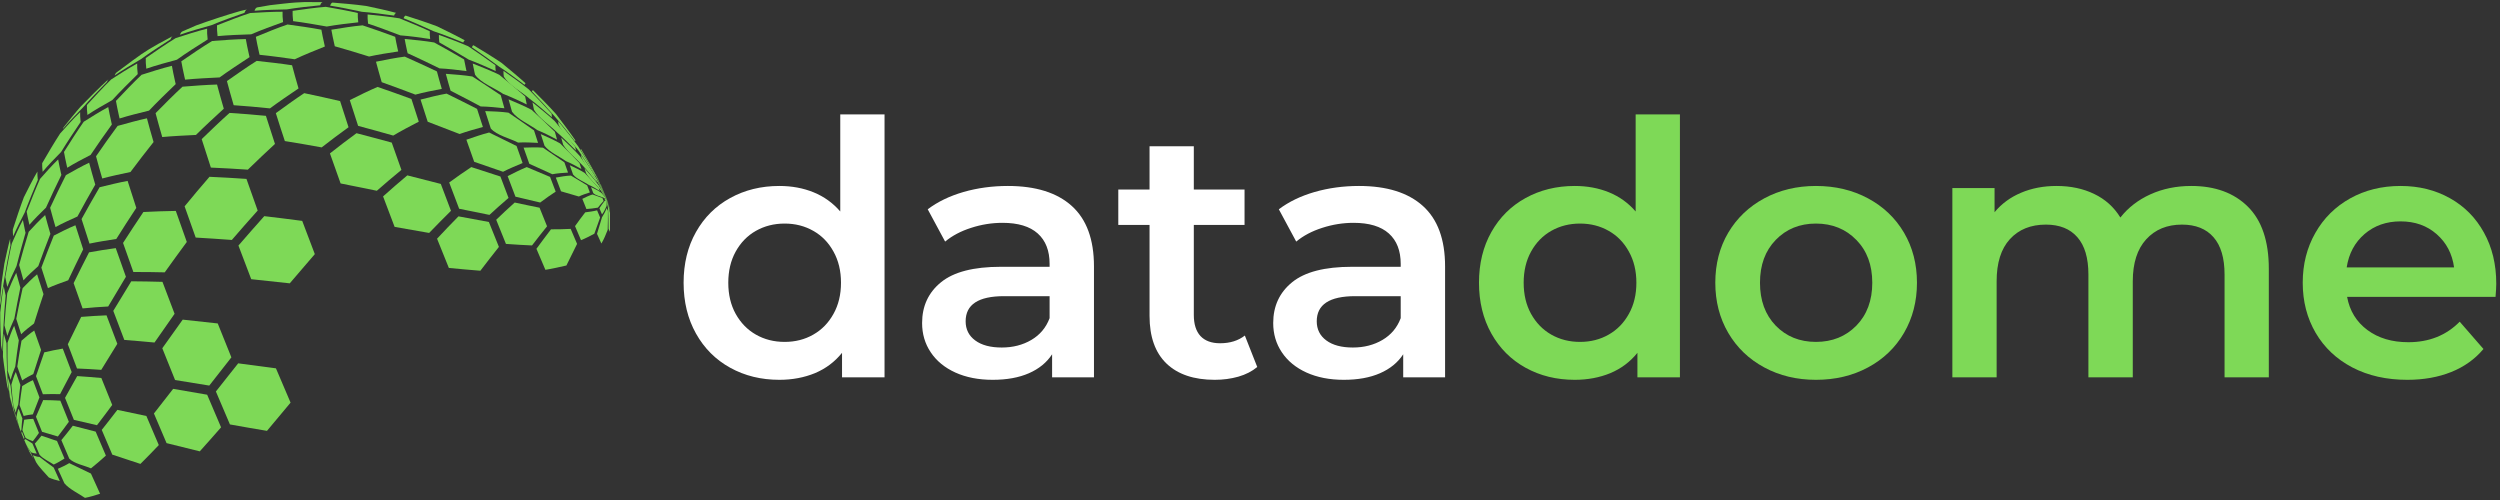 <svg xmlns="http://www.w3.org/2000/svg" xmlns:xlink="http://www.w3.org/1999/xlink" width="500" zoomAndPan="magnify" viewBox="0 0 375 75" height="100" preserveAspectRatio="xMidYMid meet" version="1.0"><rect x="0" y="0" width="375" height="75" fill="#333333" stroke="none"/><defs><g/><clipPath id="5381d6c968"><path d="M 90 27 L 91.5 27 L 91.5 30 L 90 30 Z M 90 27 " clip-rule="nonzero"/></clipPath><clipPath id="a277650cc4"><path d="M 87 22 L 91.5 22 L 91.5 30 L 87 30 Z M 87 22 " clip-rule="nonzero"/></clipPath><clipPath id="2c1b9f82e9"><path d="M 49 0.309 L 60 0.309 L 60 3 L 49 3 Z M 49 0.309 " clip-rule="nonzero"/></clipPath><clipPath id="f325a6f121"><path d="M 38 0.309 L 49 0.309 L 49 2 L 38 2 Z M 38 0.309 " clip-rule="nonzero"/></clipPath><clipPath id="9d5f9b849b"><path d="M 90 27 L 91.5 27 L 91.5 30 L 90 30 Z M 90 27 " clip-rule="nonzero"/></clipPath><clipPath id="d43838cd7e"><path d="M 87 23 L 91.5 23 L 91.5 30 L 87 30 Z M 87 23 " clip-rule="nonzero"/></clipPath><clipPath id="51cb64d953"><path d="M 90 28 L 91.5 28 L 91.5 30 L 90 30 Z M 90 28 " clip-rule="nonzero"/></clipPath><clipPath id="6f55802975"><path d="M 87 25 L 91.5 25 L 91.5 30 L 87 30 Z M 87 25 " clip-rule="nonzero"/></clipPath><clipPath id="17d6f3b81f"><path d="M 90 28 L 91.5 28 L 91.5 30 L 90 30 Z M 90 28 " clip-rule="nonzero"/></clipPath><clipPath id="49a3097ac6"><path d="M 88 28 L 91.5 28 L 91.5 30 L 88 30 Z M 88 28 " clip-rule="nonzero"/></clipPath><clipPath id="8eec67189d"><path d="M 90 29 L 91.5 29 L 91.5 31 L 90 31 Z M 90 29 " clip-rule="nonzero"/></clipPath><clipPath id="9cb766ce64"><path d="M 89 29 L 91.5 29 L 91.5 33 L 89 33 Z M 89 29 " clip-rule="nonzero"/></clipPath><clipPath id="866f713905"><path d="M 91 29 L 91.5 29 L 91.5 31 L 91 31 Z M 91 29 " clip-rule="nonzero"/></clipPath><clipPath id="0c31b9186b"><path d="M 89 31 L 91.5 31 L 91.5 37 L 89 37 Z M 89 31 " clip-rule="nonzero"/></clipPath><clipPath id="68291addeb"><path d="M 8 69 L 16 69 L 16 74.559 L 8 74.559 Z M 8 69 " clip-rule="nonzero"/></clipPath><clipPath id="1cf2cf52d3"><path d="M 91 29 L 91.5 29 L 91.5 36 L 91 36 Z M 91 29 " clip-rule="nonzero"/></clipPath><clipPath id="0d1d06ef14"><path d="M 91 29 L 91.5 29 L 91.5 32 L 91 32 Z M 91 29 " clip-rule="nonzero"/></clipPath><clipPath id="12f797e0e8"><path d="M 91 29 L 91.5 29 L 91.5 33 L 91 33 Z M 91 29 " clip-rule="nonzero"/></clipPath></defs><path fill="#7ed957" d="M 26.996 5.211 C 27.078 4.953 27.195 4.789 27.352 4.715 L 29.445 3.805 C 31.406 3.094 34.051 2.215 36.062 1.648 L 37.051 1.422 C 36.883 1.488 36.758 1.652 36.676 1.922 C 35.168 2.445 33.164 3.164 31.695 3.785 C 30.277 4.176 28.383 4.719 26.996 5.211 " fill-opacity="1" fill-rule="nonzero"/><path fill="#7ed957" d="M 17.203 11.316 C 17.262 11.121 17.344 10.98 17.449 10.898 L 17.484 10.867 C 21.438 7.918 21.512 7.859 23.734 6.586 L 25.93 5.406 C 25.781 5.48 25.664 5.645 25.59 5.895 C 24.227 6.762 22.422 7.934 21.121 8.887 C 19.926 9.582 18.34 10.527 17.203 11.316 " fill-opacity="1" fill-rule="nonzero"/><g clip-path="url(#5381d6c968)"><path fill="#7ed957" d="M 90.074 27.637 L 90.113 27.668 L 91.027 29.875 L 90.074 27.637 " fill-opacity="1" fill-rule="nonzero"/></g><g clip-path="url(#a277650cc4)"><path fill="#7ed957" d="M 87.094 22.449 C 87.109 22.402 87.133 22.371 87.164 22.359 C 87.941 23.676 88.969 25.438 89.668 26.797 L 91.027 29.875 L 89.613 26.867 C 88.879 25.531 87.891 23.754 87.094 22.449 " fill-opacity="1" fill-rule="nonzero"/></g><path fill="#7ed957" d="M 79.789 13.727 C 79.824 13.617 79.875 13.547 79.945 13.52 C 81.004 14.574 82.406 15.988 83.398 17.102 C 84.297 18.277 85.484 19.855 86.32 21.074 C 86.285 21.086 86.258 21.121 86.238 21.18 C 85.344 20.031 84.133 18.508 83.164 17.418 C 82.168 16.293 80.836 14.805 79.789 13.727 " fill-opacity="1" fill-rule="nonzero"/><path fill="#7ed957" d="M 70.789 7.094 C 70.84 6.926 70.918 6.824 71.02 6.785 C 72.297 7.551 73.992 8.586 75.219 9.422 C 76.324 10.328 77.793 11.543 78.848 12.5 C 78.773 12.531 78.719 12.605 78.684 12.723 C 77.543 11.867 76.016 10.738 74.82 9.961 C 73.625 9.082 72.023 7.918 70.789 7.094 " fill-opacity="1" fill-rule="nonzero"/><path fill="#7ed957" d="M 60.543 2.738 C 60.609 2.523 60.711 2.395 60.84 2.34 C 62.273 2.797 64.18 3.418 65.582 3.957 C 66.84 4.562 68.512 5.383 69.73 6.059 C 69.625 6.102 69.543 6.207 69.488 6.379 C 68.168 5.84 66.398 5.133 65.043 4.684 C 63.703 4.074 61.914 3.273 60.543 2.738 " fill-opacity="1" fill-rule="nonzero"/><g clip-path="url(#2c1b9f82e9)"><path fill="#7ed957" d="M 49.523 0.848 C 49.598 0.598 49.715 0.445 49.867 0.387 C 51.352 0.504 53.332 0.672 54.805 0.879 L 55.012 0.91 C 56.34 1.188 58.113 1.574 59.422 1.934 C 59.285 1.988 59.184 2.121 59.117 2.34 C 57.672 2.137 55.742 1.879 54.289 1.77 C 52.863 1.465 50.961 1.07 49.523 0.848 " fill-opacity="1" fill-rule="nonzero"/></g><g clip-path="url(#f325a6f121)"><path fill="#7ed957" d="M 38.18 1.613 C 38.262 1.344 38.387 1.18 38.555 1.113 L 40.508 0.777 C 41.645 0.656 43.16 0.453 44.301 0.379 L 45.699 0.309 L 48.375 0.324 C 48.223 0.387 48.105 0.539 48.027 0.793 C 46.52 0.941 44.512 1.156 43.02 1.41 C 41.566 1.438 39.629 1.488 38.18 1.613 " fill-opacity="1" fill-rule="nonzero"/></g><path fill="#7ed957" d="M 9.426 19.352 C 9.461 19.234 9.508 19.137 9.562 19.066 C 10.316 18.141 11.297 16.887 12.09 15.996 C 13.32 14.73 14.977 13.062 16.281 11.879 C 16.184 11.961 16.105 12.098 16.051 12.281 C 14.945 13.402 13.484 14.914 12.453 16.105 C 11.52 17.055 10.285 18.336 9.426 19.352 " fill-opacity="1" fill-rule="nonzero"/><g clip-path="url(#9d5f9b849b)"><path fill="#7ed957" d="M 90.027 27.789 C 90.023 27.754 90.023 27.727 90.023 27.703 L 91.027 29.875 L 90.027 27.789 " fill-opacity="1" fill-rule="nonzero"/></g><path fill="#7ed957" d="M 83.762 18.656 C 83.742 18.465 83.734 18.309 83.738 18.18 C 84.664 19.297 85.887 20.797 86.738 21.969 C 87.535 23.266 88.586 25.004 89.316 26.332 C 89.316 26.371 89.32 26.418 89.324 26.473 C 88.586 25.289 87.59 23.719 86.773 22.59 C 85.887 21.395 84.336 20.027 83.762 18.656 " fill-opacity="1" fill-rule="nonzero"/><path fill="#7ed957" d="M 75.566 11.457 C 75.527 11.125 75.512 10.848 75.523 10.629 C 76.68 11.434 78.215 12.527 79.316 13.41 C 80.363 14.488 81.75 15.934 82.75 17.059 C 82.742 17.199 82.75 17.375 82.773 17.582 C 81.781 16.715 80.445 15.562 79.391 14.773 C 78.254 13.762 76.289 12.789 75.566 11.457 " fill-opacity="1" fill-rule="nonzero"/><path fill="#7ed957" d="M 65.895 6.359 C 65.84 5.906 65.824 5.531 65.836 5.23 C 67.164 5.711 68.934 6.367 70.227 6.938 C 71.465 7.773 73.109 8.895 74.312 9.781 C 74.301 10.016 74.316 10.305 74.355 10.652 C 73.16 10.113 71.562 9.402 70.328 8.953 C 69.008 8.16 67.242 7.105 65.895 6.359 " fill-opacity="1" fill-rule="nonzero"/><path fill="#7ed957" d="M 55.207 3.543 C 55.145 2.992 55.125 2.535 55.141 2.168 C 56.578 2.309 58.496 2.512 59.918 2.75 C 61.293 3.305 63.121 4.059 64.465 4.684 C 64.453 4.996 64.469 5.383 64.523 5.852 C 63.188 5.648 61.398 5.398 60.051 5.305 C 58.605 4.754 56.676 4.027 55.207 3.543 " fill-opacity="1" fill-rule="nonzero"/><path fill="#7ed957" d="M 43.969 3.172 C 43.898 2.555 43.875 2.043 43.891 1.633 C 45.379 1.414 47.363 1.141 48.863 1.023 C 50.309 1.273 52.238 1.617 53.668 1.949 C 53.652 2.324 53.676 2.789 53.738 3.348 C 52.316 3.5 50.422 3.723 49.016 3.98 C 47.504 3.711 45.492 3.359 43.969 3.172 " fill-opacity="1" fill-rule="nonzero"/><path fill="#7ed957" d="M 32.637 5.418 C 32.562 4.773 32.535 4.234 32.551 3.801 C 34.027 3.215 36 2.445 37.512 1.957 C 38.969 1.863 40.918 1.758 42.383 1.762 C 42.363 2.176 42.391 2.695 42.461 3.316 C 41.012 3.832 39.086 4.535 37.676 5.148 C 36.16 5.195 34.141 5.273 32.637 5.418 " fill-opacity="1" fill-rule="nonzero"/><path fill="#7ed957" d="M 21.945 10.305 C 21.871 9.664 21.848 9.133 21.863 8.707 C 23.191 7.777 24.977 6.555 26.363 5.711 C 27.762 5.254 29.637 4.656 31.066 4.301 C 31.047 4.734 31.074 5.273 31.148 5.922 C 29.742 6.801 27.875 7.988 26.531 8.957 C 25.145 9.328 23.301 9.836 21.945 10.305 " fill-opacity="1" fill-rule="nonzero"/><path fill="#7ed957" d="M 13.113 17.242 C 13.047 16.648 13.02 16.152 13.039 15.754 C 14.105 14.582 15.539 13.027 16.672 11.922 C 17.824 11.172 19.371 10.188 20.578 9.527 C 20.559 9.953 20.586 10.484 20.66 11.117 C 19.488 12.266 17.938 13.809 16.832 15.02 C 15.699 15.656 14.191 16.516 13.113 17.242 " fill-opacity="1" fill-rule="nonzero"/><path fill="#7ed957" d="M 6.395 25.77 C 6.336 25.254 6.316 24.82 6.328 24.477 C 7.109 23.125 8.164 21.332 9.02 20.027 C 9.895 19.043 11.074 17.738 12.023 16.824 C 12.004 17.215 12.031 17.707 12.098 18.293 C 11.191 19.633 9.996 21.426 9.16 22.805 C 8.305 23.672 7.172 24.836 6.395 25.77 " fill-opacity="1" fill-rule="nonzero"/><path fill="#7ed957" d="M 1.977 35.453 C 1.93 35.039 1.914 34.695 1.926 34.422 C 2.395 32.961 3.035 31.016 3.582 29.582 C 4.16 28.414 4.949 26.859 5.609 25.734 C 5.594 26.07 5.617 26.492 5.672 26.996 C 5.059 28.453 4.246 30.402 3.703 31.887 C 3.156 32.941 2.438 34.355 1.977 35.453 " fill-opacity="1" fill-rule="nonzero"/><path fill="#7ed957" d="M 0.051 45.852 C 0.02 45.57 0.008 45.336 0.016 45.145 L 0.043 44.652 L 0.242 42.402 L 0.652 39.555 C 0.898 38.426 1.215 36.922 1.523 35.809 C 1.512 36.074 1.531 36.402 1.574 36.801 C 1.27 38.309 0.879 40.32 0.645 41.836 C 0.438 43.039 0.172 44.641 0.051 45.852 " fill-opacity="1" fill-rule="nonzero"/><g clip-path="url(#d43838cd7e)"><path fill="#7ed957" d="M 87.23 23.648 C 87.227 23.621 87.219 23.598 87.215 23.57 C 87.18 23.422 87.152 23.281 87.129 23.16 C 87.906 24.305 88.926 25.84 89.621 27.035 L 91.027 29.875 L 89.703 27.426 C 88.98 26.281 87.781 24.887 87.23 23.648 " fill-opacity="1" fill-rule="nonzero"/></g><path fill="#7ed957" d="M 80.105 16.477 C 80.09 16.418 80.078 16.363 80.062 16.305 C 79.984 15.957 79.922 15.637 79.871 15.355 C 80.895 16.168 82.246 17.266 83.199 18.156 C 84.141 19.301 85.391 20.832 86.281 22.016 C 86.309 22.16 86.34 22.324 86.379 22.504 C 86.387 22.531 86.395 22.562 86.402 22.59 C 85.57 21.746 84.453 20.625 83.555 19.855 C 82.531 18.828 80.828 17.73 80.105 16.477 " fill-opacity="1" fill-rule="nonzero"/><path fill="#7ed957" d="M 71.258 11.211 C 71.234 11.125 71.215 11.039 71.199 10.953 C 71.078 10.43 70.984 9.953 70.906 9.531 C 72.113 10 73.719 10.645 74.883 11.211 C 76.062 12.172 77.629 13.461 78.77 14.465 C 78.824 14.77 78.891 15.105 78.977 15.48 C 78.988 15.543 79.004 15.605 79.02 15.668 C 77.973 15.16 76.566 14.496 75.48 14.09 C 74.223 13.215 72.137 12.469 71.258 11.211 " fill-opacity="1" fill-rule="nonzero"/><path fill="#7ed957" d="M 61.145 7.984 C 61.117 7.875 61.094 7.766 61.066 7.656 C 60.918 6.988 60.793 6.383 60.699 5.844 C 62.031 5.965 63.809 6.145 65.125 6.371 C 66.48 7.113 68.289 8.117 69.613 8.914 C 69.691 9.355 69.793 9.848 69.914 10.395 C 69.938 10.484 69.957 10.57 69.977 10.664 C 68.77 10.504 67.152 10.309 65.93 10.258 C 64.504 9.559 62.594 8.637 61.145 7.984 " fill-opacity="1" fill-rule="nonzero"/><path fill="#7ed957" d="M 50.219 6.941 C 50.188 6.812 50.16 6.688 50.133 6.559 C 49.953 5.785 49.812 5.082 49.703 4.457 C 51.102 4.223 52.973 3.926 54.387 3.801 C 55.863 4.297 57.824 4.965 59.277 5.523 C 59.371 6.078 59.5 6.695 59.652 7.383 C 59.68 7.492 59.703 7.605 59.73 7.719 C 58.414 7.914 56.656 8.188 55.359 8.48 C 53.82 8 51.77 7.367 50.219 6.941 " fill-opacity="1" fill-rule="nonzero"/><path fill="#7ed957" d="M 38.934 8.219 C 38.902 8.082 38.871 7.941 38.84 7.805 C 38.648 6.965 38.496 6.203 38.375 5.523 C 39.789 4.934 41.68 4.164 43.129 3.672 C 44.656 3.879 46.695 4.168 48.207 4.453 C 48.32 5.09 48.465 5.801 48.645 6.59 C 48.672 6.715 48.703 6.844 48.73 6.977 C 47.363 7.52 45.543 8.262 44.211 8.891 C 42.633 8.664 40.523 8.375 38.934 8.219 " fill-opacity="1" fill-rule="nonzero"/><path fill="#7ed957" d="M 27.766 11.949 C 27.734 11.805 27.699 11.664 27.668 11.523 C 27.477 10.668 27.316 9.895 27.195 9.199 C 28.562 8.254 30.391 7.012 31.809 6.152 C 33.324 6.031 35.352 5.883 36.871 5.859 C 36.992 6.543 37.145 7.309 37.34 8.156 C 37.367 8.293 37.402 8.43 37.434 8.57 C 36.07 9.457 34.258 10.656 32.941 11.613 C 31.391 11.688 29.316 11.793 27.766 11.949 " fill-opacity="1" fill-rule="nonzero"/><path fill="#7ed957" d="M 17.938 17.77 C 17.906 17.633 17.875 17.5 17.844 17.367 C 17.66 16.543 17.508 15.801 17.391 15.137 C 18.52 13.938 20.039 12.352 21.234 11.219 C 22.59 10.781 24.402 10.215 25.785 9.871 C 25.906 10.562 26.066 11.34 26.258 12.195 C 26.289 12.332 26.32 12.473 26.355 12.617 C 25.133 13.789 23.512 15.363 22.352 16.594 C 21.02 16.918 19.246 17.359 17.938 17.77 " fill-opacity="1" fill-rule="nonzero"/><path fill="#7ed957" d="M 10.09 25.164 C 10.059 25.039 10.031 24.918 10.004 24.797 C 9.836 24.059 9.703 23.391 9.598 22.793 C 10.461 21.418 11.625 19.59 12.559 18.262 C 13.641 17.57 15.102 16.664 16.238 16.062 C 16.355 16.719 16.504 17.457 16.688 18.27 C 16.715 18.402 16.746 18.535 16.777 18.672 C 15.801 20.027 14.508 21.844 13.59 23.238 C 12.523 23.785 11.105 24.527 10.09 25.164 " fill-opacity="1" fill-rule="nonzero"/><path fill="#7ed957" d="M 4.41 33.719 C 4.387 33.617 4.363 33.516 4.34 33.418 C 4.199 32.797 4.086 32.242 4 31.742 C 4.578 30.262 5.359 28.293 6.004 26.84 C 6.793 25.938 7.859 24.746 8.723 23.914 C 8.824 24.5 8.961 25.156 9.125 25.883 C 9.152 26 9.176 26.121 9.207 26.242 C 8.492 27.703 7.555 29.656 6.898 31.145 C 6.125 31.891 5.105 32.902 4.41 33.719 " fill-opacity="1" fill-rule="nonzero"/><path fill="#7ed957" d="M 1.098 43.039 C 1.082 42.961 1.062 42.887 1.047 42.812 C 0.941 42.352 0.859 41.934 0.793 41.559 C 1.062 40.043 1.43 38.023 1.77 36.523 C 2.238 35.453 2.875 34.027 3.434 33.004 C 3.52 33.488 3.629 34.027 3.762 34.629 C 3.785 34.723 3.809 34.82 3.832 34.922 C 3.402 36.414 2.84 38.41 2.473 39.918 C 2.027 40.84 1.449 42.078 1.098 43.039 " fill-opacity="1" fill-rule="nonzero"/><path fill="#7ed957" d="M 0.348 52.715 C 0.336 52.668 0.328 52.625 0.316 52.578 C 0.254 52.301 0.203 52.051 0.164 51.828 C 0.098 50.34 0.023 48.359 0.035 46.875 C 0.16 45.68 0.34 44.086 0.555 42.906 C 0.617 43.262 0.699 43.656 0.797 44.094 C 0.812 44.164 0.832 44.238 0.848 44.309 C 0.723 45.766 0.566 47.711 0.508 49.168 C 0.43 50.23 0.336 51.648 0.348 52.715 " fill-opacity="1" fill-rule="nonzero"/><g clip-path="url(#51cb64d953)"><path fill="#7ed957" d="M 90.152 28.324 C 90.133 28.258 90.117 28.195 90.102 28.137 L 91.027 29.875 L 90.152 28.324 " fill-opacity="1" fill-rule="nonzero"/></g><path fill="#7ed957" d="M 84.473 21.699 C 84.363 21.324 84.262 20.969 84.176 20.637 C 85.027 21.426 86.152 22.5 86.934 23.363 C 87.703 24.453 88.727 25.918 89.445 27.043 C 89.469 27.141 89.5 27.242 89.531 27.352 C 88.895 26.547 88.035 25.48 87.32 24.746 C 86.477 23.82 85.105 22.777 84.473 21.699 " fill-opacity="1" fill-rule="nonzero"/><path fill="#7ed957" d="M 76.805 16.762 C 76.609 16.109 76.438 15.488 76.285 14.906 C 77.336 15.34 78.734 15.941 79.742 16.473 C 80.801 17.449 82.207 18.758 83.23 19.77 C 83.328 20.137 83.438 20.531 83.559 20.945 C 82.688 20.48 81.512 19.875 80.594 19.516 C 79.465 18.68 77.621 17.902 76.805 16.762 " fill-opacity="1" fill-rule="nonzero"/><path fill="#7ed957" d="M 67.586 13.605 C 67.32 12.715 67.086 11.867 66.875 11.074 C 68.07 11.156 69.668 11.281 70.852 11.473 C 72.141 12.305 73.852 13.418 75.113 14.285 C 75.273 14.898 75.457 15.551 75.66 16.238 C 74.598 16.121 73.18 15.98 72.109 15.969 C 70.758 15.25 68.953 14.297 67.586 13.605 " fill-opacity="1" fill-rule="nonzero"/><path fill="#7ed957" d="M 57.258 12.328 C 56.941 11.246 56.652 10.223 56.398 9.258 C 57.688 8.992 59.41 8.656 60.715 8.492 C 62.168 9.145 64.102 10.02 65.539 10.715 C 65.754 11.535 65.996 12.406 66.27 13.328 C 65.074 13.555 63.48 13.871 62.309 14.195 C 60.797 13.621 58.781 12.863 57.258 12.328 " fill-opacity="1" fill-rule="nonzero"/><path fill="#7ed957" d="M 35.051 15.781 C 34.676 14.504 34.34 13.293 34.039 12.16 C 35.363 11.227 37.133 9.992 38.504 9.133 C 40.102 9.305 42.227 9.547 43.809 9.789 C 44.098 10.879 44.422 12.043 44.781 13.266 C 43.48 14.141 41.754 15.32 40.496 16.258 C 38.863 16.09 36.688 15.883 35.051 15.781 " fill-opacity="1" fill-rule="nonzero"/><path fill="#7ed957" d="M 24.336 20.555 C 23.965 19.293 23.633 18.094 23.336 16.973 C 24.523 15.762 26.125 14.152 27.375 13.004 C 28.926 12.875 31 12.723 32.555 12.68 C 32.855 13.816 33.195 15.027 33.57 16.305 C 32.301 17.469 30.613 19.023 29.395 20.242 C 27.875 20.312 25.852 20.414 24.336 20.555 " fill-opacity="1" fill-rule="nonzero"/><path fill="#7ed957" d="M 15.336 26.773 C 14.992 25.602 14.68 24.488 14.406 23.445 C 15.355 22.062 16.633 20.227 17.641 18.887 C 18.953 18.516 20.707 18.035 22.039 17.746 C 22.332 18.863 22.668 20.051 23.035 21.305 C 21.98 22.641 20.578 24.426 19.57 25.801 C 18.297 26.066 16.594 26.43 15.336 26.773 " fill-opacity="1" fill-rule="nonzero"/><path fill="#7ed957" d="M 8.328 34.059 C 8.027 33.039 7.758 32.07 7.52 31.164 C 8.207 29.688 9.137 27.723 9.883 26.273 C 10.914 25.684 12.297 24.91 13.371 24.406 C 13.641 25.434 13.949 26.531 14.289 27.688 C 13.473 29.117 12.387 31.023 11.617 32.477 C 10.617 32.922 9.285 33.531 8.328 34.059 " fill-opacity="1" fill-rule="nonzero"/><path fill="#7ed957" d="M 3.52 42.051 C 3.277 41.238 3.062 40.469 2.871 39.746 C 3.281 38.246 3.836 36.25 4.305 34.77 C 5.016 33.992 5.984 32.965 6.77 32.262 C 7.004 33.148 7.266 34.094 7.559 35.086 C 7 36.531 6.258 38.457 5.742 39.918 C 5.051 40.531 4.137 41.363 3.52 42.051 " fill-opacity="1" fill-rule="nonzero"/><path fill="#7ed957" d="M 1.109 50.391 C 0.945 49.832 0.797 49.301 0.668 48.805 C 0.77 47.352 0.922 45.418 1.09 43.973 C 1.461 43.047 1.969 41.812 2.434 40.93 C 2.617 41.625 2.828 42.363 3.055 43.145 C 2.77 44.535 2.395 46.391 2.156 47.789 C 1.809 48.555 1.359 49.586 1.109 50.391 " fill-opacity="1" fill-rule="nonzero"/><path fill="#7ed957" d="M 1.309 58.719 C 1.23 58.449 1.156 58.195 1.094 57.957 C 0.875 56.621 0.59 54.836 0.441 53.488 C 0.445 52.449 0.465 51.059 0.566 50.023 C 0.688 50.488 0.828 50.98 0.98 51.504 C 0.988 52.773 1.004 54.473 1.07 55.742 C 1.109 56.637 1.18 57.832 1.309 58.719 " fill-opacity="1" fill-rule="nonzero"/><path fill="#7ed957" d="M 1.66 60.305 L 1.457 59.543 L 1.359 59.156 C 1.414 59.359 1.477 59.574 1.543 59.801 L 1.914 61.184 C 1.836 60.918 1.734 60.57 1.66 60.305 " fill-opacity="1" fill-rule="nonzero"/><g clip-path="url(#6f55802975)"><path fill="#7ed957" d="M 87.918 25.992 C 87.832 25.73 87.75 25.477 87.676 25.234 C 88.344 25.98 89.219 26.992 89.809 27.805 L 91.027 29.875 L 90.004 28.41 C 89.391 27.676 88.406 26.816 87.918 25.992 " fill-opacity="1" fill-rule="nonzero"/></g><path fill="#7ed957" d="M 81.68 21.863 C 81.48 21.258 81.293 20.676 81.117 20.117 C 82.004 20.5 83.18 21.031 84.016 21.512 C 84.898 22.387 86.074 23.555 86.922 24.461 C 87.012 24.75 87.109 25.047 87.211 25.355 C 86.527 24.965 85.605 24.453 84.871 24.164 C 83.918 23.465 82.387 22.809 81.68 21.863 " fill-opacity="1" fill-rule="nonzero"/><path fill="#7ed957" d="M 73.617 19.27 C 73.32 18.371 73.035 17.5 72.777 16.664 C 73.824 16.695 75.223 16.754 76.262 16.898 C 77.422 17.688 78.965 18.746 80.105 19.562 C 80.293 20.16 80.492 20.785 80.707 21.43 C 79.809 21.379 78.609 21.328 77.711 21.387 C 76.488 20.746 74.52 20.316 73.617 19.27 " fill-opacity="1" fill-rule="nonzero"/><path fill="#7ed957" d="M 64.156 18.262 C 63.773 17.113 63.414 16.004 63.082 14.938 C 64.246 14.637 65.805 14.246 66.988 14.043 C 68.363 14.719 70.195 15.629 71.559 16.332 C 71.828 17.203 72.121 18.109 72.434 19.047 C 71.379 19.332 69.973 19.73 68.941 20.102 C 67.508 19.543 65.594 18.801 64.156 18.262 " fill-opacity="1" fill-rule="nonzero"/><path fill="#7ed957" d="M 53.715 18.879 C 53.273 17.543 52.855 16.254 52.469 15.016 C 53.703 14.395 55.359 13.578 56.633 13.039 C 58.16 13.566 60.199 14.277 61.715 14.844 C 62.059 15.934 62.426 17.07 62.816 18.25 C 61.652 18.852 60.109 19.664 58.984 20.336 C 57.406 19.887 55.301 19.297 53.715 18.879 " fill-opacity="1" fill-rule="nonzero"/><path fill="#7ed957" d="M 42.727 21.16 C 42.242 19.711 41.793 18.312 41.375 16.973 C 42.637 16.051 44.328 14.832 45.633 13.973 C 47.25 14.316 49.406 14.777 51.016 15.164 C 51.406 16.422 51.828 17.73 52.281 19.086 C 51.059 19.973 49.438 21.168 48.254 22.109 C 46.598 21.809 44.387 21.418 42.727 21.16 " fill-opacity="1" fill-rule="nonzero"/><path fill="#7ed957" d="M 31.629 25.137 C 31.141 23.66 30.68 22.234 30.254 20.867 C 31.488 19.672 33.145 18.082 34.43 16.938 C 36.066 17.047 38.254 17.203 39.887 17.375 C 40.309 18.727 40.762 20.133 41.246 21.59 C 40.012 22.734 38.371 24.27 37.176 25.449 C 35.512 25.34 33.297 25.199 31.629 25.137 " fill-opacity="1" fill-rule="nonzero"/><path fill="#7ed957" d="M 13.422 36.543 C 13 35.27 12.602 34.039 12.234 32.859 C 13.031 31.418 14.102 29.5 14.941 28.086 C 16.195 27.773 17.871 27.371 19.141 27.133 C 19.543 28.43 19.98 29.785 20.445 31.184 C 19.531 32.574 18.32 34.434 17.445 35.844 C 16.234 36.031 14.621 36.285 13.422 36.543 " fill-opacity="1" fill-rule="nonzero"/><path fill="#7ed957" d="M 7.191 43.215 C 6.84 42.156 6.508 41.129 6.203 40.145 C 6.746 38.695 7.48 36.766 8.07 35.336 C 9.027 34.844 10.312 34.199 11.312 33.789 C 11.672 34.949 12.059 36.152 12.477 37.402 C 11.793 38.789 10.883 40.641 10.23 42.043 C 9.309 42.367 8.082 42.812 7.191 43.215 " fill-opacity="1" fill-rule="nonzero"/><path fill="#7ed957" d="M 3.176 50.133 C 2.914 49.34 2.668 48.57 2.438 47.836 C 2.707 46.449 3.078 44.602 3.395 43.227 C 4.02 42.574 4.871 41.723 5.566 41.148 C 5.863 42.102 6.184 43.098 6.527 44.125 C 6.09 45.441 5.508 47.195 5.105 48.52 C 4.504 48.977 3.707 49.598 3.176 50.133 " fill-opacity="1" fill-rule="nonzero"/><path fill="#7ed957" d="M 1.598 56.984 C 1.438 56.504 1.289 56.043 1.152 55.602 C 1.125 54.344 1.102 52.664 1.133 51.406 C 1.395 50.633 1.758 49.602 2.121 48.871 C 2.336 49.57 2.574 50.297 2.824 51.051 C 2.648 52.23 2.418 53.801 2.289 54.984 C 2.043 55.57 1.738 56.363 1.598 56.984 " fill-opacity="1" fill-rule="nonzero"/><path fill="#7ed957" d="M 2.398 62.719 C 2.305 62.43 2.18 62.047 2.09 61.758 L 2.016 61.52 L 1.488 59.523 C 1.363 58.656 1.211 57.496 1.18 56.621 C 1.305 57.02 1.438 57.438 1.582 57.871 C 1.691 58.855 1.84 60.172 2.012 61.148 C 2.125 61.621 2.246 62.258 2.398 62.719 " fill-opacity="1" fill-rule="nonzero"/><g clip-path="url(#17d6f3b81f)"><path fill="#7ed957" d="M 90.414 29.109 C 90.387 29.027 90.355 28.945 90.328 28.867 L 91.027 29.875 L 90.414 29.109 " fill-opacity="1" fill-rule="nonzero"/></g><path fill="#7ed957" d="M 85.961 26.18 C 85.789 25.703 85.625 25.238 85.469 24.785 C 86.156 25.098 87.074 25.531 87.707 25.945 C 88.352 26.621 89.207 27.531 89.82 28.242 C 89.863 28.375 89.91 28.508 89.961 28.645 C 89.496 28.344 88.863 27.949 88.348 27.754 C 87.637 27.273 86.496 26.848 85.961 26.18 " fill-opacity="1" fill-rule="nonzero"/><path fill="#7ed957" d="M 79.398 24.57 C 79.102 23.742 78.812 22.934 78.539 22.145 C 79.41 22.109 80.578 22.078 81.445 22.152 C 82.414 22.805 83.703 23.68 84.66 24.352 C 84.832 24.852 85.016 25.363 85.203 25.887 C 84.496 25.926 83.551 25.996 82.855 26.137 C 81.82 25.664 80.438 25.039 79.398 24.57 " fill-opacity="1" fill-rule="nonzero"/><path fill="#7ed957" d="M 71.129 24.27 C 70.723 23.141 70.328 22.035 69.957 20.957 C 70.973 20.602 72.328 20.141 73.371 19.875 C 74.609 20.477 76.258 21.285 77.488 21.902 C 77.773 22.73 78.074 23.586 78.391 24.457 C 77.5 24.82 76.312 25.324 75.457 25.766 C 74.16 25.316 72.43 24.715 71.129 24.27 " fill-opacity="1" fill-rule="nonzero"/><path fill="#7ed957" d="M 51.09 27.516 C 50.531 25.98 50 24.477 49.492 23.012 C 50.672 22.086 52.254 20.855 53.473 19.98 C 55.062 20.395 57.18 20.953 58.762 21.391 C 59.223 22.723 59.707 24.09 60.211 25.484 C 59.094 26.41 57.609 27.648 56.527 28.613 C 54.898 28.281 52.723 27.836 51.09 27.516 " fill-opacity="1" fill-rule="nonzero"/><path fill="#7ed957" d="M 29.352 35.633 C 28.773 34.035 28.219 32.469 27.691 30.949 C 28.797 29.605 30.277 27.824 31.422 26.52 C 33.086 26.598 35.309 26.711 36.969 26.836 C 37.504 28.379 38.066 29.965 38.652 31.582 C 37.477 32.898 35.918 34.652 34.777 35.992 C 33.152 35.875 30.98 35.723 29.352 35.633 " fill-opacity="1" fill-rule="nonzero"/><path fill="#7ed957" d="M 20.004 40.801 C 19.465 39.316 18.949 37.859 18.457 36.441 C 19.363 35.043 20.57 33.176 21.508 31.801 C 22.965 31.73 24.91 31.652 26.371 31.637 C 26.895 33.148 27.445 34.707 28.02 36.293 C 27.02 37.652 25.688 39.473 24.711 40.852 C 23.301 40.82 21.414 40.789 20.004 40.801 " fill-opacity="1" fill-rule="nonzero"/><path fill="#7ed957" d="M 12.387 46.262 C 11.918 44.969 11.469 43.703 11.043 42.469 C 11.727 41.078 12.641 39.227 13.355 37.855 C 14.555 37.641 16.156 37.367 17.363 37.219 C 17.848 38.613 18.355 40.051 18.887 41.516 C 18.082 42.848 17.012 44.629 16.227 45.973 C 15.074 46.039 13.535 46.137 12.387 46.262 " fill-opacity="1" fill-rule="nonzero"/><path fill="#7ed957" d="M 3.328 57.062 C 3.074 56.355 2.828 55.664 2.594 54.992 C 2.77 53.82 3.012 52.262 3.227 51.102 C 3.773 50.617 4.523 49.984 5.133 49.582 C 5.461 50.523 5.805 51.492 6.16 52.484 C 5.805 53.566 5.332 55.008 4.996 56.098 C 4.48 56.359 3.789 56.719 3.328 57.062 " fill-opacity="1" fill-rule="nonzero"/><path fill="#7ed957" d="M 2.371 61.922 C 2.25 61.582 2.133 61.25 2.02 60.926 C 1.902 59.957 1.762 58.668 1.703 57.695 C 1.867 57.117 2.102 56.34 2.367 55.801 C 2.586 56.434 2.816 57.078 3.055 57.738 C 2.949 58.609 2.812 59.773 2.746 60.648 C 2.598 61.016 2.414 61.523 2.371 61.922 " fill-opacity="1" fill-rule="nonzero"/><path fill="#7ed957" d="M 2.742 63.703 C 2.66 63.473 2.555 63.168 2.477 62.941 L 2.145 61.676 C 2.242 61.949 2.34 62.23 2.445 62.52 C 2.562 62.961 2.691 63.559 2.848 63.992 L 2.742 63.703 " fill-opacity="1" fill-rule="nonzero"/><g clip-path="url(#49a3097ac6)"><path fill="#7ed957" d="M 88.996 28.969 C 88.879 28.664 88.766 28.367 88.652 28.07 C 89.129 28.285 89.762 28.594 90.18 28.906 L 91.027 29.875 L 90.453 29.625 C 90.016 29.43 89.324 29.316 88.996 28.969 " fill-opacity="1" fill-rule="nonzero"/></g><path fill="#7ed957" d="M 84.152 28.695 C 83.883 28 83.621 27.312 83.371 26.637 C 84.047 26.512 84.953 26.355 85.641 26.336 C 86.371 26.773 87.352 27.359 88.078 27.809 C 88.207 28.156 88.344 28.512 88.48 28.867 C 87.977 29.02 87.305 29.242 86.828 29.477 C 86.023 29.246 84.953 28.941 84.152 28.695 " fill-opacity="1" fill-rule="nonzero"/><path fill="#7ed957" d="M 77.316 29.504 C 76.914 28.465 76.523 27.434 76.148 26.418 C 76.992 25.988 78.129 25.418 79.012 25.062 C 80.062 25.504 81.465 26.094 82.512 26.539 C 82.785 27.262 83.062 28 83.352 28.742 C 82.641 29.215 81.699 29.855 81.027 30.379 C 79.914 30.125 78.43 29.777 77.316 29.504 " fill-opacity="1" fill-rule="nonzero"/><path fill="#7ed957" d="M 68.871 31.312 C 68.359 29.984 67.859 28.668 67.379 27.375 C 68.359 26.664 69.676 25.719 70.695 25.062 C 72.008 25.488 73.754 26.055 75.062 26.477 C 75.457 27.535 75.863 28.605 76.281 29.688 C 75.41 30.438 74.254 31.445 73.418 32.234 C 72.055 31.961 70.234 31.598 68.871 31.312 " fill-opacity="1" fill-rule="nonzero"/><path fill="#7ed957" d="M 59.191 34.031 C 58.598 32.492 58.02 30.965 57.461 29.461 C 58.539 28.5 59.984 27.227 61.098 26.305 C 62.605 26.691 64.613 27.199 66.121 27.59 C 66.613 28.914 67.125 30.262 67.648 31.621 C 66.656 32.605 65.336 33.93 64.371 34.941 C 62.816 34.672 60.746 34.309 59.191 34.031 " fill-opacity="1" fill-rule="nonzero"/><path fill="#7ed957" d="M 37.684 41.879 C 37.023 40.18 36.387 38.492 35.766 36.832 C 36.922 35.5 38.461 33.73 39.641 32.422 C 41.348 32.625 43.625 32.902 45.332 33.133 C 45.941 34.77 46.57 36.434 47.223 38.117 C 46.09 39.426 44.582 41.18 43.465 42.5 C 41.73 42.312 39.418 42.059 37.684 41.879 " fill-opacity="1" fill-rule="nonzero"/><path fill="#7ed957" d="M 18.645 50.988 C 18.078 49.52 17.523 48.062 16.992 46.629 C 17.793 45.297 18.871 43.52 19.691 42.195 C 21.098 42.207 22.969 42.23 24.371 42.277 C 24.957 43.855 25.562 45.453 26.188 47.07 C 25.281 48.363 24.074 50.082 23.176 51.379 C 21.816 51.254 20.004 51.086 18.645 50.988 " fill-opacity="1" fill-rule="nonzero"/><path fill="#7ed957" d="M 11.551 55.273 C 11.078 54.047 10.617 52.832 10.172 51.637 C 10.77 50.402 11.566 48.762 12.176 47.535 C 13.312 47.445 14.836 47.336 15.977 47.301 C 16.5 48.707 17.043 50.133 17.598 51.574 C 16.875 52.746 15.91 54.305 15.188 55.477 C 14.098 55.402 12.645 55.309 11.551 55.273 " fill-opacity="1" fill-rule="nonzero"/><path fill="#7ed957" d="M 6.434 59.137 C 6.078 58.223 5.734 57.316 5.402 56.422 C 5.766 55.348 6.254 53.922 6.637 52.852 C 7.465 52.66 8.574 52.418 9.414 52.289 C 9.848 53.449 10.293 54.625 10.754 55.812 C 10.23 56.805 9.535 58.129 9.012 59.121 C 8.238 59.109 7.207 59.098 6.434 59.137 " fill-opacity="1" fill-rule="nonzero"/><path fill="#7ed957" d="M 3.555 62.402 C 3.344 61.852 3.137 61.305 2.938 60.766 C 3.039 59.91 3.188 58.766 3.324 57.914 C 3.789 57.617 4.43 57.242 4.938 57.027 C 5.254 57.879 5.582 58.738 5.918 59.609 C 5.621 60.371 5.223 61.387 4.93 62.152 C 4.516 62.203 3.957 62.273 3.555 62.402 " fill-opacity="1" fill-rule="nonzero"/><path fill="#7ed957" d="M 3.148 64.793 L 3.02 64.453 L 2.906 64.156 C 2.77 63.656 2.574 62.992 2.484 62.48 C 2.539 62.117 2.629 61.625 2.797 61.301 C 2.977 61.785 3.164 62.281 3.355 62.781 C 3.305 63.266 3.23 63.918 3.215 64.406 C 3.172 64.516 3.117 64.68 3.148 64.793 " fill-opacity="1" fill-rule="nonzero"/><g clip-path="url(#8eec67189d)"><path fill="#7ed957" d="M 90.766 30.02 C 90.73 29.93 90.695 29.84 90.66 29.754 L 91.027 29.875 L 90.766 30.02 " fill-opacity="1" fill-rule="nonzero"/></g><path fill="#7ed957" d="M 87.961 31.352 C 87.754 30.844 87.547 30.336 87.348 29.828 C 87.797 29.605 88.402 29.309 88.887 29.172 C 89.328 29.332 89.914 29.551 90.359 29.699 C 90.418 29.844 90.477 29.992 90.539 30.141 C 90.27 30.43 89.922 30.832 89.684 31.148 C 89.168 31.234 88.48 31.328 87.961 31.352 " fill-opacity="1" fill-rule="nonzero"/><path fill="#7ed957" d="M 75.891 36.586 C 75.395 35.379 74.906 34.168 74.43 32.965 C 75.25 32.176 76.352 31.129 77.207 30.379 C 78.324 30.621 79.812 30.938 80.934 31.156 C 81.301 32.082 81.676 33.016 82.059 33.945 C 81.371 34.801 80.461 35.945 79.801 36.816 C 78.629 36.762 77.062 36.68 75.891 36.586 " fill-opacity="1" fill-rule="nonzero"/><path fill="#7ed957" d="M 67.328 40.191 C 66.727 38.727 66.137 37.262 65.559 35.805 C 66.512 34.789 67.785 33.438 68.77 32.453 C 70.137 32.711 71.961 33.055 73.332 33.297 C 73.82 34.539 74.324 35.785 74.836 37.035 C 73.992 38.102 72.875 39.527 72.055 40.609 C 70.637 40.496 68.746 40.336 67.328 40.191 " fill-opacity="1" fill-rule="nonzero"/><path fill="#7ed957" d="M 26.262 57.004 C 25.609 55.41 24.969 53.82 24.344 52.238 C 25.258 50.949 26.48 49.23 27.406 47.945 C 28.98 48.113 31.082 48.336 32.66 48.516 C 33.328 50.207 34.012 51.906 34.707 53.605 C 33.715 54.875 32.387 56.57 31.391 57.836 C 29.852 57.586 27.801 57.25 26.262 57.004 " fill-opacity="1" fill-rule="nonzero"/><path fill="#7ed957" d="M 11.082 62.977 C 10.629 61.879 10.188 60.777 9.754 59.68 C 10.301 58.703 11.031 57.395 11.578 56.414 C 12.664 56.488 14.117 56.594 15.203 56.699 C 15.734 58.043 16.277 59.395 16.832 60.742 C 16.152 61.66 15.246 62.879 14.547 63.781 C 13.508 63.535 12.125 63.207 11.082 62.977 " fill-opacity="1" fill-rule="nonzero"/><path fill="#7ed957" d="M 6.309 64.773 C 5.996 64.016 5.691 63.262 5.395 62.508 C 5.719 61.758 6.156 60.762 6.48 60.012 C 7.25 60.023 8.281 60.043 9.051 60.098 C 9.469 61.148 9.895 62.207 10.328 63.266 C 9.844 63.934 9.191 64.824 8.68 65.473 C 7.969 65.258 7.023 64.973 6.309 64.773 " fill-opacity="1" fill-rule="nonzero"/><path fill="#7ed957" d="M 3.801 65.621 C 3.652 65.258 3.508 64.895 3.363 64.531 C 3.434 64.059 3.535 63.43 3.625 62.961 C 4.031 62.895 4.574 62.832 4.984 62.824 C 5.262 63.527 5.547 64.234 5.84 64.941 C 5.574 65.32 5.219 65.828 4.926 66.184 C 4.59 66.016 4.059 65.898 3.801 65.621 " fill-opacity="1" fill-rule="nonzero"/><path fill="#7ed957" d="M 3.555 65.809 C 3.375 65.363 3.375 65.363 3.285 65.141 L 3.211 64.957 C 3.227 64.895 3.242 64.812 3.258 64.75 L 3.285 64.734 C 3.406 65.039 3.531 65.348 3.656 65.656 C 3.633 65.715 3.629 65.82 3.57 65.852 L 3.555 65.809 " fill-opacity="1" fill-rule="nonzero"/><g clip-path="url(#9cb766ce64)"><path fill="#7ed957" d="M 90.301 32.16 C 90.172 31.855 90.039 31.551 89.91 31.242 C 90.129 30.914 90.422 30.477 90.672 30.168 L 91.027 29.875 L 90.984 30.902 C 90.816 31.297 90.57 31.824 90.301 32.16 " fill-opacity="1" fill-rule="nonzero"/></g><path fill="#7ed957" d="M 87.152 36.023 C 86.852 35.328 86.551 34.625 86.254 33.918 C 86.703 33.289 87.309 32.457 87.785 31.852 C 88.32 31.781 89.039 31.691 89.562 31.551 C 89.715 31.91 89.867 32.273 90.02 32.629 C 89.762 33.355 89.414 34.328 89.152 35.055 C 88.566 35.375 87.773 35.785 87.152 36.023 " fill-opacity="1" fill-rule="nonzero"/><path fill="#7ed957" d="M 81.809 40.473 C 81.355 39.43 80.91 38.379 80.465 37.32 C 81.113 36.438 81.977 35.266 82.648 34.398 C 83.535 34.398 84.719 34.391 85.602 34.332 C 85.918 35.086 86.238 35.84 86.562 36.582 C 86.078 37.555 85.438 38.852 84.961 39.824 C 84.02 40.043 82.762 40.324 81.809 40.473 " fill-opacity="1" fill-rule="nonzero"/><path fill="#7ed957" d="M 34.488 63.664 C 33.781 62.031 33.078 60.379 32.383 58.723 C 33.387 57.457 34.727 55.77 35.727 54.5 C 37.426 54.73 39.691 55.031 41.391 55.25 C 42.113 56.977 42.848 58.691 43.586 60.395 C 42.527 61.668 41.117 63.363 40.047 64.629 C 38.379 64.348 36.152 63.969 34.488 63.664 " fill-opacity="1" fill-rule="nonzero"/><path fill="#7ed957" d="M 24.984 66.469 C 24.348 65 23.715 63.516 23.09 62.023 C 23.957 60.918 25.113 59.441 25.973 58.328 C 27.504 58.59 29.543 58.941 31.074 59.207 C 31.762 60.848 32.457 62.48 33.16 64.098 C 32.211 65.184 30.941 66.633 29.969 67.703 C 28.473 67.336 26.477 66.848 24.984 66.469 " fill-opacity="1" fill-rule="nonzero"/><path fill="#7ed957" d="M 16.844 68.195 C 16.309 66.969 15.781 65.727 15.262 64.484 C 15.969 63.59 16.914 62.391 17.605 61.48 C 18.91 61.754 20.652 62.121 21.957 62.398 C 22.57 63.863 23.191 65.32 23.82 66.762 C 23 67.621 21.91 68.758 21.062 69.586 C 19.797 69.172 18.105 68.617 16.844 68.195 " fill-opacity="1" fill-rule="nonzero"/><path fill="#7ed957" d="M 10.387 68.793 C 9.988 67.875 9.594 66.949 9.203 66.02 C 9.73 65.379 10.422 64.52 10.922 63.859 C 11.949 64.121 13.32 64.469 14.348 64.742 C 14.855 65.949 15.367 67.148 15.883 68.34 C 15.227 68.93 14.344 69.711 13.648 70.254 C 12.668 69.82 11.137 69.559 10.387 68.793 " fill-opacity="1" fill-rule="nonzero"/><path fill="#7ed957" d="M 5.934 68.211 C 5.695 67.656 5.457 67.102 5.223 66.543 C 5.535 66.195 5.941 65.727 6.223 65.355 C 6.922 65.59 7.852 65.906 8.551 66.148 C 8.922 67.031 9.297 67.91 9.672 68.781 C 9.203 69.074 8.574 69.461 8.066 69.68 C 7.422 69.246 6.422 68.816 5.934 68.211 " fill-opacity="1" fill-rule="nonzero"/><path fill="#7ed957" d="M 3.891 66.598 L 3.84 66.488 C 3.777 66.34 3.695 66.145 3.633 65.996 C 3.691 65.969 3.762 65.914 3.801 65.859 C 4.117 66.066 4.543 66.336 4.867 66.531 C 5.078 67.035 5.297 67.543 5.512 68.043 C 5.242 68.016 4.871 67.961 4.637 67.824 C 4.402 67.465 4.07 66.992 3.891 66.598 " fill-opacity="1" fill-rule="nonzero"/><g clip-path="url(#866f713905)"><path fill="#7ed957" d="M 91.16 30.93 C 91.125 30.848 91.086 30.762 91.047 30.676 L 91.027 29.875 L 91.16 30.93 " fill-opacity="1" fill-rule="nonzero"/></g><g clip-path="url(#0c31b9186b)"><path fill="#7ed957" d="M 90.207 36.527 C 89.988 36.051 89.77 35.566 89.551 35.074 C 89.777 34.332 90.078 33.34 90.301 32.598 C 90.547 32.203 90.859 31.66 90.996 31.215 C 91.059 31.355 91.125 31.496 91.188 31.633 C 91.191 32.488 91.188 33.629 91.152 34.484 C 90.91 35.113 90.562 35.953 90.207 36.527 " fill-opacity="1" fill-rule="nonzero"/></g><g clip-path="url(#68291addeb)"><path fill="#7ed957" d="M 9.656 72.488 C 9.328 71.781 9.004 71.059 8.676 70.324 C 9.203 70.094 9.895 69.77 10.387 69.469 C 11.359 69.941 12.66 70.57 13.641 71.035 C 14.098 72.059 14.555 73.07 15.012 74.059 C 14.344 74.277 13.441 74.559 12.746 74.68 C 11.812 74.031 10.375 73.371 9.656 72.488 " fill-opacity="1" fill-rule="nonzero"/></g><path fill="#7ed957" d="M 5.41 69.324 C 5.254 68.984 5.098 68.637 4.938 68.285 C 5.223 68.402 5.625 68.543 5.93 68.543 C 6.562 69.027 7.406 69.668 8.051 70.129 C 8.355 70.812 8.66 71.488 8.969 72.152 C 8.465 72.031 7.789 71.852 7.324 71.621 C 6.734 70.945 5.871 70.094 5.41 69.324 " fill-opacity="1" fill-rule="nonzero"/><path fill="#7ed957" d="M 4.164 67.223 C 4.105 67.086 4.027 66.91 3.969 66.777 C 4.16 67.121 4.398 67.59 4.621 67.914 C 4.754 68.211 4.887 68.508 5.02 68.793 L 4.426 67.789 C 4.348 67.617 4.242 67.391 4.164 67.223 " fill-opacity="1" fill-rule="nonzero"/><g clip-path="url(#1cf2cf52d3)"><path fill="#7ed957" d="M 91.668 35.121 C 91.547 34.875 91.418 34.613 91.289 34.336 L 91.285 34.332 C 91.277 33.457 91.266 32.293 91.219 31.422 L 91.027 29.875 L 91.523 32.051 C 91.605 32.969 91.699 34.199 91.668 35.121 " fill-opacity="1" fill-rule="nonzero"/></g><g clip-path="url(#0d1d06ef14)"><path fill="#7ed957" d="M 91.531 31.672 C 91.5 31.617 91.469 31.559 91.434 31.492 L 91.027 29.875 L 91.531 31.672 " fill-opacity="1" fill-rule="nonzero"/></g><g clip-path="url(#12f797e0e8)"><path fill="#7ed957" d="M 91.789 32.086 C 91.773 32.062 91.75 32.035 91.73 32.004 L 91.027 29.875 L 91.789 32.086 " fill-opacity="1" fill-rule="nonzero"/></g><g fill="#ffffff" fill-opacity="1"><g transform="translate(100.524, 56.597)"><g><path d="M 32.156 -39.438 L 32.156 0 L 25.781 0 L 25.781 -3.672 C 24.688 -2.316 23.332 -1.301 21.719 -0.625 C 20.102 0.039 18.32 0.375 16.375 0.375 C 13.645 0.375 11.188 -0.227 9 -1.438 C 6.82 -2.645 5.113 -4.352 3.875 -6.562 C 2.633 -8.781 2.016 -11.32 2.016 -14.188 C 2.016 -17.062 2.633 -19.598 3.875 -21.797 C 5.113 -23.992 6.82 -25.691 9 -26.891 C 11.188 -28.098 13.645 -28.703 16.375 -28.703 C 18.25 -28.703 19.961 -28.383 21.516 -27.75 C 23.078 -27.113 24.41 -26.156 25.516 -24.875 L 25.516 -39.438 Z M 17.172 -5.312 C 18.766 -5.312 20.195 -5.676 21.469 -6.406 C 22.75 -7.133 23.758 -8.172 24.5 -9.516 C 25.25 -10.859 25.625 -12.414 25.625 -14.188 C 25.625 -15.957 25.25 -17.516 24.5 -18.859 C 23.758 -20.211 22.75 -21.25 21.469 -21.969 C 20.195 -22.695 18.766 -23.062 17.172 -23.062 C 15.578 -23.062 14.141 -22.695 12.859 -21.969 C 11.586 -21.25 10.578 -20.211 9.828 -18.859 C 9.086 -17.516 8.719 -15.957 8.719 -14.188 C 8.719 -12.414 9.086 -10.859 9.828 -9.516 C 10.578 -8.172 11.586 -7.133 12.859 -6.406 C 14.141 -5.676 15.578 -5.312 17.172 -5.312 Z M 17.172 -5.312 "/></g></g></g><g fill="#ffffff" fill-opacity="1"><g transform="translate(135.971, 56.597)"><g><path d="M 15.203 -28.703 C 19.379 -28.703 22.578 -27.703 24.797 -25.703 C 27.016 -23.703 28.125 -20.68 28.125 -16.641 L 28.125 0 L 21.844 0 L 21.844 -3.453 C 21.031 -2.211 19.867 -1.266 18.359 -0.609 C 16.859 0.047 15.047 0.375 12.922 0.375 C 10.797 0.375 8.93 0.008 7.328 -0.719 C 5.734 -1.445 4.504 -2.457 3.641 -3.75 C 2.773 -5.039 2.344 -6.504 2.344 -8.141 C 2.344 -10.68 3.289 -12.723 5.188 -14.266 C 7.082 -15.805 10.066 -16.578 14.141 -16.578 L 21.469 -16.578 L 21.469 -17.016 C 21.469 -18.992 20.875 -20.516 19.688 -21.578 C 18.5 -22.641 16.738 -23.172 14.406 -23.172 C 12.812 -23.172 11.242 -22.922 9.703 -22.422 C 8.16 -21.93 6.859 -21.242 5.797 -20.359 L 3.188 -25.203 C 4.676 -26.328 6.461 -27.191 8.547 -27.797 C 10.641 -28.398 12.859 -28.703 15.203 -28.703 Z M 14.297 -4.469 C 15.961 -4.469 17.441 -4.848 18.734 -5.609 C 20.023 -6.367 20.938 -7.457 21.469 -8.875 L 21.469 -12.172 L 14.625 -12.172 C 10.789 -12.172 8.875 -10.914 8.875 -8.406 C 8.875 -7.195 9.352 -6.238 10.312 -5.531 C 11.27 -4.82 12.598 -4.469 14.297 -4.469 Z M 14.297 -4.469 "/></g></g></g><g fill="#ffffff" fill-opacity="1"><g transform="translate(167.166, 56.597)"><g><path d="M 21.422 -1.547 C 20.641 -0.898 19.691 -0.414 18.578 -0.094 C 17.461 0.219 16.285 0.375 15.047 0.375 C 11.922 0.375 9.508 -0.438 7.812 -2.062 C 6.113 -3.695 5.266 -6.078 5.266 -9.203 L 5.266 -22.859 L 0.578 -22.859 L 0.578 -28.172 L 5.266 -28.172 L 5.266 -34.656 L 11.906 -34.656 L 11.906 -28.172 L 19.516 -28.172 L 19.516 -22.859 L 11.906 -22.859 L 11.906 -9.359 C 11.906 -7.973 12.238 -6.914 12.906 -6.188 C 13.582 -5.469 14.562 -5.109 15.844 -5.109 C 17.332 -5.109 18.57 -5.492 19.562 -6.266 Z M 21.422 -1.547 "/></g></g></g><g fill="#ffffff" fill-opacity="1"><g transform="translate(188.637, 56.597)"><g><path d="M 15.203 -28.703 C 19.379 -28.703 22.578 -27.703 24.797 -25.703 C 27.016 -23.703 28.125 -20.68 28.125 -16.641 L 28.125 0 L 21.844 0 L 21.844 -3.453 C 21.031 -2.211 19.867 -1.266 18.359 -0.609 C 16.859 0.047 15.047 0.375 12.922 0.375 C 10.797 0.375 8.93 0.008 7.328 -0.719 C 5.734 -1.445 4.504 -2.457 3.641 -3.75 C 2.773 -5.039 2.344 -6.504 2.344 -8.141 C 2.344 -10.68 3.289 -12.723 5.188 -14.266 C 7.082 -15.805 10.066 -16.578 14.141 -16.578 L 21.469 -16.578 L 21.469 -17.016 C 21.469 -18.992 20.875 -20.516 19.688 -21.578 C 18.5 -22.641 16.738 -23.172 14.406 -23.172 C 12.812 -23.172 11.242 -22.922 9.703 -22.422 C 8.16 -21.93 6.859 -21.242 5.797 -20.359 L 3.188 -25.203 C 4.676 -26.328 6.461 -27.191 8.547 -27.797 C 10.641 -28.398 12.859 -28.703 15.203 -28.703 Z M 14.297 -4.469 C 15.961 -4.469 17.441 -4.848 18.734 -5.609 C 20.023 -6.367 20.938 -7.457 21.469 -8.875 L 21.469 -12.172 L 14.625 -12.172 C 10.789 -12.172 8.875 -10.914 8.875 -8.406 C 8.875 -7.195 9.352 -6.238 10.312 -5.531 C 11.27 -4.82 12.598 -4.469 14.297 -4.469 Z M 14.297 -4.469 "/></g></g></g><g fill="#7ed957" fill-opacity="1"><g transform="translate(219.832, 56.597)"><g><path d="M 32.156 -39.438 L 32.156 0 L 25.781 0 L 25.781 -3.672 C 24.688 -2.316 23.332 -1.301 21.719 -0.625 C 20.102 0.039 18.32 0.375 16.375 0.375 C 13.645 0.375 11.188 -0.227 9 -1.438 C 6.82 -2.645 5.113 -4.352 3.875 -6.562 C 2.633 -8.781 2.016 -11.32 2.016 -14.188 C 2.016 -17.062 2.633 -19.598 3.875 -21.797 C 5.113 -23.992 6.82 -25.691 9 -26.891 C 11.188 -28.098 13.645 -28.703 16.375 -28.703 C 18.25 -28.703 19.961 -28.383 21.516 -27.75 C 23.078 -27.113 24.41 -26.156 25.516 -24.875 L 25.516 -39.438 Z M 17.172 -5.312 C 18.766 -5.312 20.195 -5.676 21.469 -6.406 C 22.75 -7.133 23.758 -8.172 24.5 -9.516 C 25.25 -10.859 25.625 -12.414 25.625 -14.188 C 25.625 -15.957 25.25 -17.516 24.5 -18.859 C 23.758 -20.211 22.75 -21.25 21.469 -21.969 C 20.195 -22.695 18.766 -23.062 17.172 -23.062 C 15.578 -23.062 14.141 -22.695 12.859 -21.969 C 11.586 -21.25 10.578 -20.211 9.828 -18.859 C 9.086 -17.516 8.719 -15.957 8.719 -14.188 C 8.719 -12.414 9.086 -10.859 9.828 -9.516 C 10.578 -8.172 11.586 -7.133 12.859 -6.406 C 14.141 -5.676 15.578 -5.312 17.172 -5.312 Z M 17.172 -5.312 "/></g></g></g><g fill="#7ed957" fill-opacity="1"><g transform="translate(255.279, 56.597)"><g><path d="M 17.109 0.375 C 14.242 0.375 11.66 -0.242 9.359 -1.484 C 7.055 -2.723 5.254 -4.453 3.953 -6.672 C 2.66 -8.891 2.016 -11.395 2.016 -14.188 C 2.016 -16.988 2.66 -19.488 3.953 -21.688 C 5.254 -23.883 7.055 -25.602 9.359 -26.844 C 11.66 -28.082 14.242 -28.703 17.109 -28.703 C 20.016 -28.703 22.617 -28.082 24.922 -26.844 C 27.234 -25.602 29.035 -23.883 30.328 -21.688 C 31.617 -19.488 32.266 -16.988 32.266 -14.188 C 32.266 -11.395 31.617 -8.891 30.328 -6.672 C 29.035 -4.453 27.234 -2.723 24.922 -1.484 C 22.617 -0.242 20.016 0.375 17.109 0.375 Z M 17.109 -5.312 C 19.555 -5.312 21.578 -6.125 23.172 -7.75 C 24.766 -9.383 25.562 -11.531 25.562 -14.188 C 25.562 -16.844 24.766 -18.984 23.172 -20.609 C 21.578 -22.242 19.555 -23.062 17.109 -23.062 C 14.672 -23.062 12.66 -22.242 11.078 -20.609 C 9.504 -18.984 8.719 -16.844 8.719 -14.188 C 8.719 -11.531 9.504 -9.383 11.078 -7.75 C 12.66 -6.125 14.672 -5.312 17.109 -5.312 Z M 17.109 -5.312 "/></g></g></g><g fill="#7ed957" fill-opacity="1"><g transform="translate(288.495, 56.597)"><g><path d="M 40.188 -28.703 C 43.77 -28.703 46.602 -27.664 48.688 -25.594 C 50.781 -23.52 51.828 -20.41 51.828 -16.266 L 51.828 0 L 45.188 0 L 45.188 -15.422 C 45.188 -17.898 44.633 -19.766 43.531 -21.016 C 42.438 -22.273 40.859 -22.906 38.797 -22.906 C 36.566 -22.906 34.781 -22.172 33.438 -20.703 C 32.094 -19.234 31.422 -17.133 31.422 -14.406 L 31.422 0 L 24.766 0 L 24.766 -15.422 C 24.766 -17.898 24.211 -19.766 23.109 -21.016 C 22.016 -22.273 20.441 -22.906 18.391 -22.906 C 16.117 -22.906 14.316 -22.176 12.984 -20.719 C 11.66 -19.27 11 -17.164 11 -14.406 L 11 0 L 4.359 0 L 4.359 -28.391 L 10.688 -28.391 L 10.688 -24.766 C 11.75 -26.047 13.078 -27.02 14.672 -27.688 C 16.266 -28.363 18.035 -28.703 19.984 -28.703 C 22.109 -28.703 23.992 -28.301 25.641 -27.5 C 27.297 -26.707 28.602 -25.531 29.562 -23.969 C 30.727 -25.457 32.234 -26.617 34.078 -27.453 C 35.922 -28.285 37.957 -28.703 40.188 -28.703 Z M 40.188 -28.703 "/></g></g></g><g fill="#7ed957" fill-opacity="1"><g transform="translate(343.393, 56.597)"><g><path d="M 31.047 -14.031 C 31.047 -13.57 31.008 -12.914 30.938 -12.062 L 8.672 -12.062 C 9.055 -9.977 10.07 -8.32 11.719 -7.094 C 13.363 -5.875 15.41 -5.266 17.859 -5.266 C 20.973 -5.266 23.539 -6.289 25.562 -8.344 L 29.125 -4.25 C 27.852 -2.727 26.242 -1.578 24.297 -0.797 C 22.348 -0.016 20.148 0.375 17.703 0.375 C 14.578 0.375 11.828 -0.242 9.453 -1.484 C 7.086 -2.723 5.254 -4.453 3.953 -6.672 C 2.66 -8.891 2.016 -11.395 2.016 -14.188 C 2.016 -16.957 2.645 -19.445 3.906 -21.656 C 5.164 -23.875 6.91 -25.602 9.141 -26.844 C 11.367 -28.082 13.883 -28.703 16.688 -28.703 C 19.457 -28.703 21.93 -28.086 24.109 -26.859 C 26.285 -25.641 27.984 -23.922 29.203 -21.703 C 30.43 -19.492 31.047 -16.938 31.047 -14.031 Z M 16.688 -23.391 C 14.562 -23.391 12.766 -22.758 11.297 -21.5 C 9.828 -20.238 8.93 -18.566 8.609 -16.484 L 24.719 -16.484 C 24.438 -18.535 23.566 -20.195 22.109 -21.469 C 20.66 -22.75 18.852 -23.391 16.688 -23.391 Z M 16.688 -23.391 "/></g></g></g></svg>